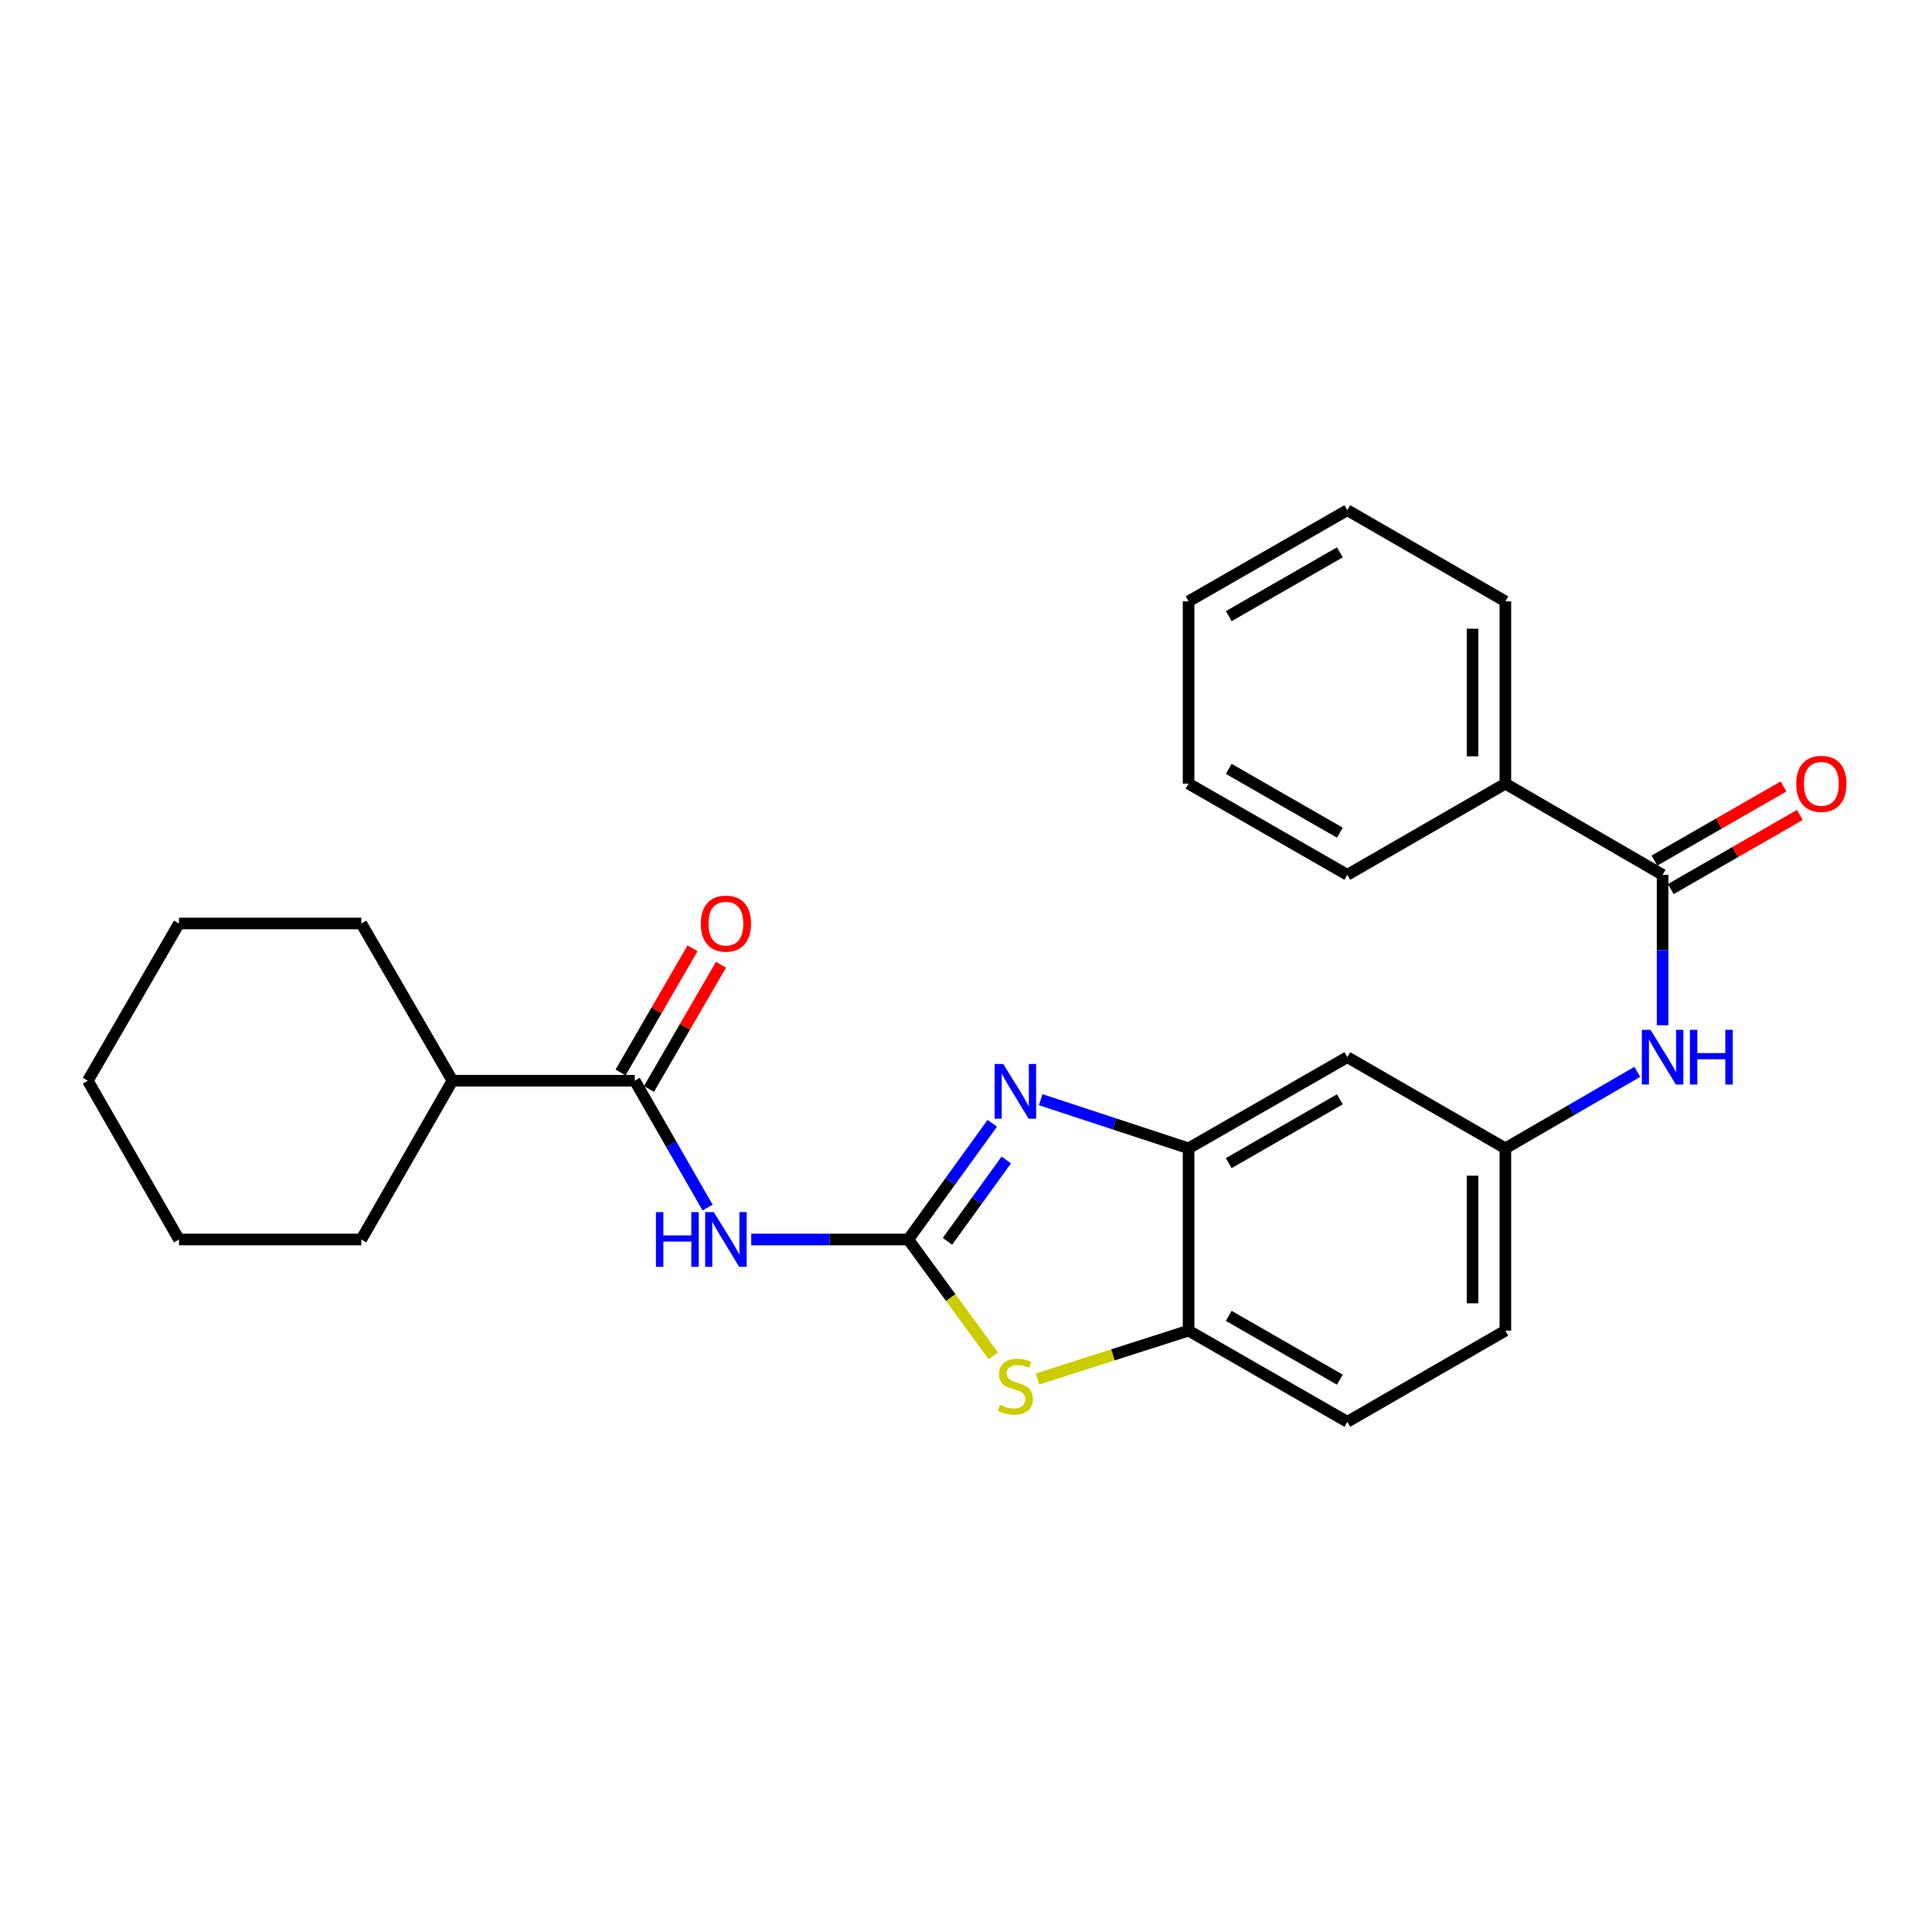 <?xml version='1.0' encoding='iso-8859-1'?>
<svg version='1.1' baseProfile='full'
              xmlns='http://www.w3.org/2000/svg'
                      xmlns:rdkit='http://www.rdkit.org/xml'
                      xmlns:xlink='http://www.w3.org/1999/xlink'
                  xml:space='preserve'
width='1000px' height='1000px' viewBox='0 0 1000 1000'>
<!-- END OF HEADER -->
<rect style='opacity:1.0;fill:#FFFFFF;stroke:none' width='1000' height='1000' x='0' y='0'> </rect>
<path class='bond-0' d='M 470.122,641.556 L 491.862,611.484' style='fill:none;fill-rule:evenodd;stroke:#000000;stroke-width:6px;stroke-linecap:butt;stroke-linejoin:miter;stroke-opacity:1' />
<path class='bond-0' d='M 491.862,611.484 L 513.602,581.412' style='fill:none;fill-rule:evenodd;stroke:#0000FF;stroke-width:6px;stroke-linecap:butt;stroke-linejoin:miter;stroke-opacity:1' />
<path class='bond-0' d='M 490.415,642.49 L 505.633,621.44' style='fill:none;fill-rule:evenodd;stroke:#000000;stroke-width:6px;stroke-linecap:butt;stroke-linejoin:miter;stroke-opacity:1' />
<path class='bond-0' d='M 505.633,621.44 L 520.852,600.39' style='fill:none;fill-rule:evenodd;stroke:#0000FF;stroke-width:6px;stroke-linecap:butt;stroke-linejoin:miter;stroke-opacity:1' />
<path class='bond-1' d='M 470.122,641.556 L 429.477,641.556' style='fill:none;fill-rule:evenodd;stroke:#000000;stroke-width:6px;stroke-linecap:butt;stroke-linejoin:miter;stroke-opacity:1' />
<path class='bond-1' d='M 429.477,641.556 L 388.832,641.556' style='fill:none;fill-rule:evenodd;stroke:#0000FF;stroke-width:6px;stroke-linecap:butt;stroke-linejoin:miter;stroke-opacity:1' />
<path class='bond-2' d='M 470.122,641.556 L 492.121,671.671' style='fill:none;fill-rule:evenodd;stroke:#000000;stroke-width:6px;stroke-linecap:butt;stroke-linejoin:miter;stroke-opacity:1' />
<path class='bond-2' d='M 492.121,671.671 L 514.12,701.786' style='fill:none;fill-rule:evenodd;stroke:#CCCC00;stroke-width:6px;stroke-linecap:butt;stroke-linejoin:miter;stroke-opacity:1' />
<path class='bond-3' d='M 538.648,569.194 L 576.928,581.782' style='fill:none;fill-rule:evenodd;stroke:#0000FF;stroke-width:6px;stroke-linecap:butt;stroke-linejoin:miter;stroke-opacity:1' />
<path class='bond-3' d='M 576.928,581.782 L 615.208,594.37' style='fill:none;fill-rule:evenodd;stroke:#000000;stroke-width:6px;stroke-linecap:butt;stroke-linejoin:miter;stroke-opacity:1' />
<path class='bond-4' d='M 366.244,625.027 L 347.4,592.2' style='fill:none;fill-rule:evenodd;stroke:#0000FF;stroke-width:6px;stroke-linecap:butt;stroke-linejoin:miter;stroke-opacity:1' />
<path class='bond-4' d='M 347.4,592.2 L 328.557,559.373' style='fill:none;fill-rule:evenodd;stroke:#000000;stroke-width:6px;stroke-linecap:butt;stroke-linejoin:miter;stroke-opacity:1' />
<path class='bond-6' d='M 536.982,713.773 L 576.095,701.257' style='fill:none;fill-rule:evenodd;stroke:#CCCC00;stroke-width:6px;stroke-linecap:butt;stroke-linejoin:miter;stroke-opacity:1' />
<path class='bond-6' d='M 576.095,701.257 L 615.208,688.741' style='fill:none;fill-rule:evenodd;stroke:#000000;stroke-width:6px;stroke-linecap:butt;stroke-linejoin:miter;stroke-opacity:1' />
<path class='bond-8' d='M 615.208,594.37 L 697.372,547.195' style='fill:none;fill-rule:evenodd;stroke:#000000;stroke-width:6px;stroke-linecap:butt;stroke-linejoin:miter;stroke-opacity:1' />
<path class='bond-8' d='M 635.994,602.031 L 693.509,569.008' style='fill:none;fill-rule:evenodd;stroke:#000000;stroke-width:6px;stroke-linecap:butt;stroke-linejoin:miter;stroke-opacity:1' />
<path class='bond-26' d='M 615.208,594.37 L 615.208,688.741' style='fill:none;fill-rule:evenodd;stroke:#000000;stroke-width:6px;stroke-linecap:butt;stroke-linejoin:miter;stroke-opacity:1' />
<path class='bond-10' d='M 335.908,563.634 L 354.536,531.496' style='fill:none;fill-rule:evenodd;stroke:#000000;stroke-width:6px;stroke-linecap:butt;stroke-linejoin:miter;stroke-opacity:1' />
<path class='bond-10' d='M 354.536,531.496 L 373.165,499.357' style='fill:none;fill-rule:evenodd;stroke:#FF0000;stroke-width:6px;stroke-linecap:butt;stroke-linejoin:miter;stroke-opacity:1' />
<path class='bond-10' d='M 321.205,555.112 L 339.834,522.974' style='fill:none;fill-rule:evenodd;stroke:#000000;stroke-width:6px;stroke-linecap:butt;stroke-linejoin:miter;stroke-opacity:1' />
<path class='bond-10' d='M 339.834,522.974 L 358.463,490.835' style='fill:none;fill-rule:evenodd;stroke:#FF0000;stroke-width:6px;stroke-linecap:butt;stroke-linejoin:miter;stroke-opacity:1' />
<path class='bond-13' d='M 328.557,559.373 L 234.186,559.373' style='fill:none;fill-rule:evenodd;stroke:#000000;stroke-width:6px;stroke-linecap:butt;stroke-linejoin:miter;stroke-opacity:1' />
<path class='bond-5' d='M 860.556,452.805 L 860.556,491.74' style='fill:none;fill-rule:evenodd;stroke:#000000;stroke-width:6px;stroke-linecap:butt;stroke-linejoin:miter;stroke-opacity:1' />
<path class='bond-5' d='M 860.556,491.74 L 860.556,530.675' style='fill:none;fill-rule:evenodd;stroke:#0000FF;stroke-width:6px;stroke-linecap:butt;stroke-linejoin:miter;stroke-opacity:1' />
<path class='bond-11' d='M 864.787,460.174 L 898.189,440.998' style='fill:none;fill-rule:evenodd;stroke:#000000;stroke-width:6px;stroke-linecap:butt;stroke-linejoin:miter;stroke-opacity:1' />
<path class='bond-11' d='M 898.189,440.998 L 931.591,421.822' style='fill:none;fill-rule:evenodd;stroke:#FF0000;stroke-width:6px;stroke-linecap:butt;stroke-linejoin:miter;stroke-opacity:1' />
<path class='bond-11' d='M 856.326,445.437 L 889.728,426.26' style='fill:none;fill-rule:evenodd;stroke:#000000;stroke-width:6px;stroke-linecap:butt;stroke-linejoin:miter;stroke-opacity:1' />
<path class='bond-11' d='M 889.728,426.26 L 923.13,407.084' style='fill:none;fill-rule:evenodd;stroke:#FF0000;stroke-width:6px;stroke-linecap:butt;stroke-linejoin:miter;stroke-opacity:1' />
<path class='bond-12' d='M 860.556,452.805 L 779.176,405.63' style='fill:none;fill-rule:evenodd;stroke:#000000;stroke-width:6px;stroke-linecap:butt;stroke-linejoin:miter;stroke-opacity:1' />
<path class='bond-14' d='M 615.208,688.741 L 697.372,735.926' style='fill:none;fill-rule:evenodd;stroke:#000000;stroke-width:6px;stroke-linecap:butt;stroke-linejoin:miter;stroke-opacity:1' />
<path class='bond-14' d='M 635.996,681.082 L 693.51,714.112' style='fill:none;fill-rule:evenodd;stroke:#000000;stroke-width:6px;stroke-linecap:butt;stroke-linejoin:miter;stroke-opacity:1' />
<path class='bond-7' d='M 847.465,554.784 L 813.321,574.577' style='fill:none;fill-rule:evenodd;stroke:#0000FF;stroke-width:6px;stroke-linecap:butt;stroke-linejoin:miter;stroke-opacity:1' />
<path class='bond-7' d='M 813.321,574.577 L 779.176,594.37' style='fill:none;fill-rule:evenodd;stroke:#000000;stroke-width:6px;stroke-linecap:butt;stroke-linejoin:miter;stroke-opacity:1' />
<path class='bond-9' d='M 697.372,547.195 L 779.176,594.37' style='fill:none;fill-rule:evenodd;stroke:#000000;stroke-width:6px;stroke-linecap:butt;stroke-linejoin:miter;stroke-opacity:1' />
<path class='bond-27' d='M 779.176,594.37 L 779.176,688.741' style='fill:none;fill-rule:evenodd;stroke:#000000;stroke-width:6px;stroke-linecap:butt;stroke-linejoin:miter;stroke-opacity:1' />
<path class='bond-27' d='M 762.183,608.526 L 762.183,674.585' style='fill:none;fill-rule:evenodd;stroke:#000000;stroke-width:6px;stroke-linecap:butt;stroke-linejoin:miter;stroke-opacity:1' />
<path class='bond-16' d='M 779.176,405.63 L 779.176,311.259' style='fill:none;fill-rule:evenodd;stroke:#000000;stroke-width:6px;stroke-linecap:butt;stroke-linejoin:miter;stroke-opacity:1' />
<path class='bond-16' d='M 762.183,391.474 L 762.183,325.415' style='fill:none;fill-rule:evenodd;stroke:#000000;stroke-width:6px;stroke-linecap:butt;stroke-linejoin:miter;stroke-opacity:1' />
<path class='bond-17' d='M 779.176,405.63 L 697.372,452.805' style='fill:none;fill-rule:evenodd;stroke:#000000;stroke-width:6px;stroke-linecap:butt;stroke-linejoin:miter;stroke-opacity:1' />
<path class='bond-18' d='M 234.186,559.373 L 187.01,477.984' style='fill:none;fill-rule:evenodd;stroke:#000000;stroke-width:6px;stroke-linecap:butt;stroke-linejoin:miter;stroke-opacity:1' />
<path class='bond-19' d='M 234.186,559.373 L 187.01,641.556' style='fill:none;fill-rule:evenodd;stroke:#000000;stroke-width:6px;stroke-linecap:butt;stroke-linejoin:miter;stroke-opacity:1' />
<path class='bond-15' d='M 697.372,735.926 L 779.176,688.741' style='fill:none;fill-rule:evenodd;stroke:#000000;stroke-width:6px;stroke-linecap:butt;stroke-linejoin:miter;stroke-opacity:1' />
<path class='bond-20' d='M 779.176,311.259 L 697.372,264.074' style='fill:none;fill-rule:evenodd;stroke:#000000;stroke-width:6px;stroke-linecap:butt;stroke-linejoin:miter;stroke-opacity:1' />
<path class='bond-21' d='M 697.372,452.805 L 615.208,405.63' style='fill:none;fill-rule:evenodd;stroke:#000000;stroke-width:6px;stroke-linecap:butt;stroke-linejoin:miter;stroke-opacity:1' />
<path class='bond-21' d='M 693.509,430.992 L 635.994,397.969' style='fill:none;fill-rule:evenodd;stroke:#000000;stroke-width:6px;stroke-linecap:butt;stroke-linejoin:miter;stroke-opacity:1' />
<path class='bond-22' d='M 187.01,477.984 L 92.649,477.984' style='fill:none;fill-rule:evenodd;stroke:#000000;stroke-width:6px;stroke-linecap:butt;stroke-linejoin:miter;stroke-opacity:1' />
<path class='bond-23' d='M 187.01,641.556 L 92.649,641.556' style='fill:none;fill-rule:evenodd;stroke:#000000;stroke-width:6px;stroke-linecap:butt;stroke-linejoin:miter;stroke-opacity:1' />
<path class='bond-29' d='M 697.372,264.074 L 615.208,311.259' style='fill:none;fill-rule:evenodd;stroke:#000000;stroke-width:6px;stroke-linecap:butt;stroke-linejoin:miter;stroke-opacity:1' />
<path class='bond-29' d='M 693.51,285.888 L 635.996,318.918' style='fill:none;fill-rule:evenodd;stroke:#000000;stroke-width:6px;stroke-linecap:butt;stroke-linejoin:miter;stroke-opacity:1' />
<path class='bond-25' d='M 615.208,405.63 L 615.208,311.259' style='fill:none;fill-rule:evenodd;stroke:#000000;stroke-width:6px;stroke-linecap:butt;stroke-linejoin:miter;stroke-opacity:1' />
<path class='bond-28' d='M 92.649,477.984 L 45.455,559.373' style='fill:none;fill-rule:evenodd;stroke:#000000;stroke-width:6px;stroke-linecap:butt;stroke-linejoin:miter;stroke-opacity:1' />
<path class='bond-24' d='M 92.649,641.556 L 45.455,559.373' style='fill:none;fill-rule:evenodd;stroke:#000000;stroke-width:6px;stroke-linecap:butt;stroke-linejoin:miter;stroke-opacity:1' />
<path  class='atom-1' d='M 519.289 550.727
L 528.569 565.727
Q 529.489 567.207, 530.969 569.887
Q 532.449 572.567, 532.529 572.727
L 532.529 550.727
L 536.289 550.727
L 536.289 579.047
L 532.409 579.047
L 522.449 562.647
Q 521.289 560.727, 520.049 558.527
Q 518.849 556.327, 518.489 555.647
L 518.489 579.047
L 514.809 579.047
L 514.809 550.727
L 519.289 550.727
' fill='#0000FF'/>
<path  class='atom-2' d='M 339.512 627.396
L 343.352 627.396
L 343.352 639.436
L 357.832 639.436
L 357.832 627.396
L 361.672 627.396
L 361.672 655.716
L 357.832 655.716
L 357.832 642.636
L 343.352 642.636
L 343.352 655.716
L 339.512 655.716
L 339.512 627.396
' fill='#0000FF'/>
<path  class='atom-2' d='M 369.472 627.396
L 378.752 642.396
Q 379.672 643.876, 381.152 646.556
Q 382.632 649.236, 382.712 649.396
L 382.712 627.396
L 386.472 627.396
L 386.472 655.716
L 382.592 655.716
L 372.632 639.316
Q 371.472 637.396, 370.232 635.196
Q 369.032 632.996, 368.672 632.316
L 368.672 655.716
L 364.992 655.716
L 364.992 627.396
L 369.472 627.396
' fill='#0000FF'/>
<path  class='atom-3' d='M 517.549 727.152
Q 517.869 727.272, 519.189 727.832
Q 520.509 728.392, 521.949 728.752
Q 523.429 729.072, 524.869 729.072
Q 527.549 729.072, 529.109 727.792
Q 530.669 726.472, 530.669 724.192
Q 530.669 722.632, 529.869 721.672
Q 529.109 720.712, 527.909 720.192
Q 526.709 719.672, 524.709 719.072
Q 522.189 718.312, 520.669 717.592
Q 519.189 716.872, 518.109 715.352
Q 517.069 713.832, 517.069 711.272
Q 517.069 707.712, 519.469 705.512
Q 521.909 703.312, 526.709 703.312
Q 529.989 703.312, 533.709 704.872
L 532.789 707.952
Q 529.389 706.552, 526.829 706.552
Q 524.069 706.552, 522.549 707.712
Q 521.029 708.832, 521.069 710.792
Q 521.069 712.312, 521.829 713.232
Q 522.629 714.152, 523.749 714.672
Q 524.909 715.192, 526.829 715.792
Q 529.389 716.592, 530.909 717.392
Q 532.429 718.192, 533.509 719.832
Q 534.629 721.432, 534.629 724.192
Q 534.629 728.112, 531.989 730.232
Q 529.389 732.312, 525.029 732.312
Q 522.509 732.312, 520.589 731.752
Q 518.709 731.232, 516.469 730.312
L 517.549 727.152
' fill='#CCCC00'/>
<path  class='atom-8' d='M 854.296 533.035
L 863.576 548.035
Q 864.496 549.515, 865.976 552.195
Q 867.456 554.875, 867.536 555.035
L 867.536 533.035
L 871.296 533.035
L 871.296 561.355
L 867.416 561.355
L 857.456 544.955
Q 856.296 543.035, 855.056 540.835
Q 853.856 538.635, 853.496 537.955
L 853.496 561.355
L 849.816 561.355
L 849.816 533.035
L 854.296 533.035
' fill='#0000FF'/>
<path  class='atom-8' d='M 874.696 533.035
L 878.536 533.035
L 878.536 545.075
L 893.016 545.075
L 893.016 533.035
L 896.856 533.035
L 896.856 561.355
L 893.016 561.355
L 893.016 548.275
L 878.536 548.275
L 878.536 561.355
L 874.696 561.355
L 874.696 533.035
' fill='#0000FF'/>
<path  class='atom-11' d='M 362.732 478.064
Q 362.732 471.264, 366.092 467.464
Q 369.452 463.664, 375.732 463.664
Q 382.012 463.664, 385.372 467.464
Q 388.732 471.264, 388.732 478.064
Q 388.732 484.944, 385.332 488.864
Q 381.932 492.744, 375.732 492.744
Q 369.492 492.744, 366.092 488.864
Q 362.732 484.984, 362.732 478.064
M 375.732 489.544
Q 380.052 489.544, 382.372 486.664
Q 384.732 483.744, 384.732 478.064
Q 384.732 472.504, 382.372 469.704
Q 380.052 466.864, 375.732 466.864
Q 371.412 466.864, 369.052 469.664
Q 366.732 472.464, 366.732 478.064
Q 366.732 483.784, 369.052 486.664
Q 371.412 489.544, 375.732 489.544
' fill='#FF0000'/>
<path  class='atom-12' d='M 929.729 405.71
Q 929.729 398.91, 933.089 395.11
Q 936.449 391.31, 942.729 391.31
Q 949.009 391.31, 952.369 395.11
Q 955.729 398.91, 955.729 405.71
Q 955.729 412.59, 952.329 416.51
Q 948.929 420.39, 942.729 420.39
Q 936.489 420.39, 933.089 416.51
Q 929.729 412.63, 929.729 405.71
M 942.729 417.19
Q 947.049 417.19, 949.369 414.31
Q 951.729 411.39, 951.729 405.71
Q 951.729 400.15, 949.369 397.35
Q 947.049 394.51, 942.729 394.51
Q 938.409 394.51, 936.049 397.31
Q 933.729 400.11, 933.729 405.71
Q 933.729 411.43, 936.049 414.31
Q 938.409 417.19, 942.729 417.19
' fill='#FF0000'/>
</svg>
